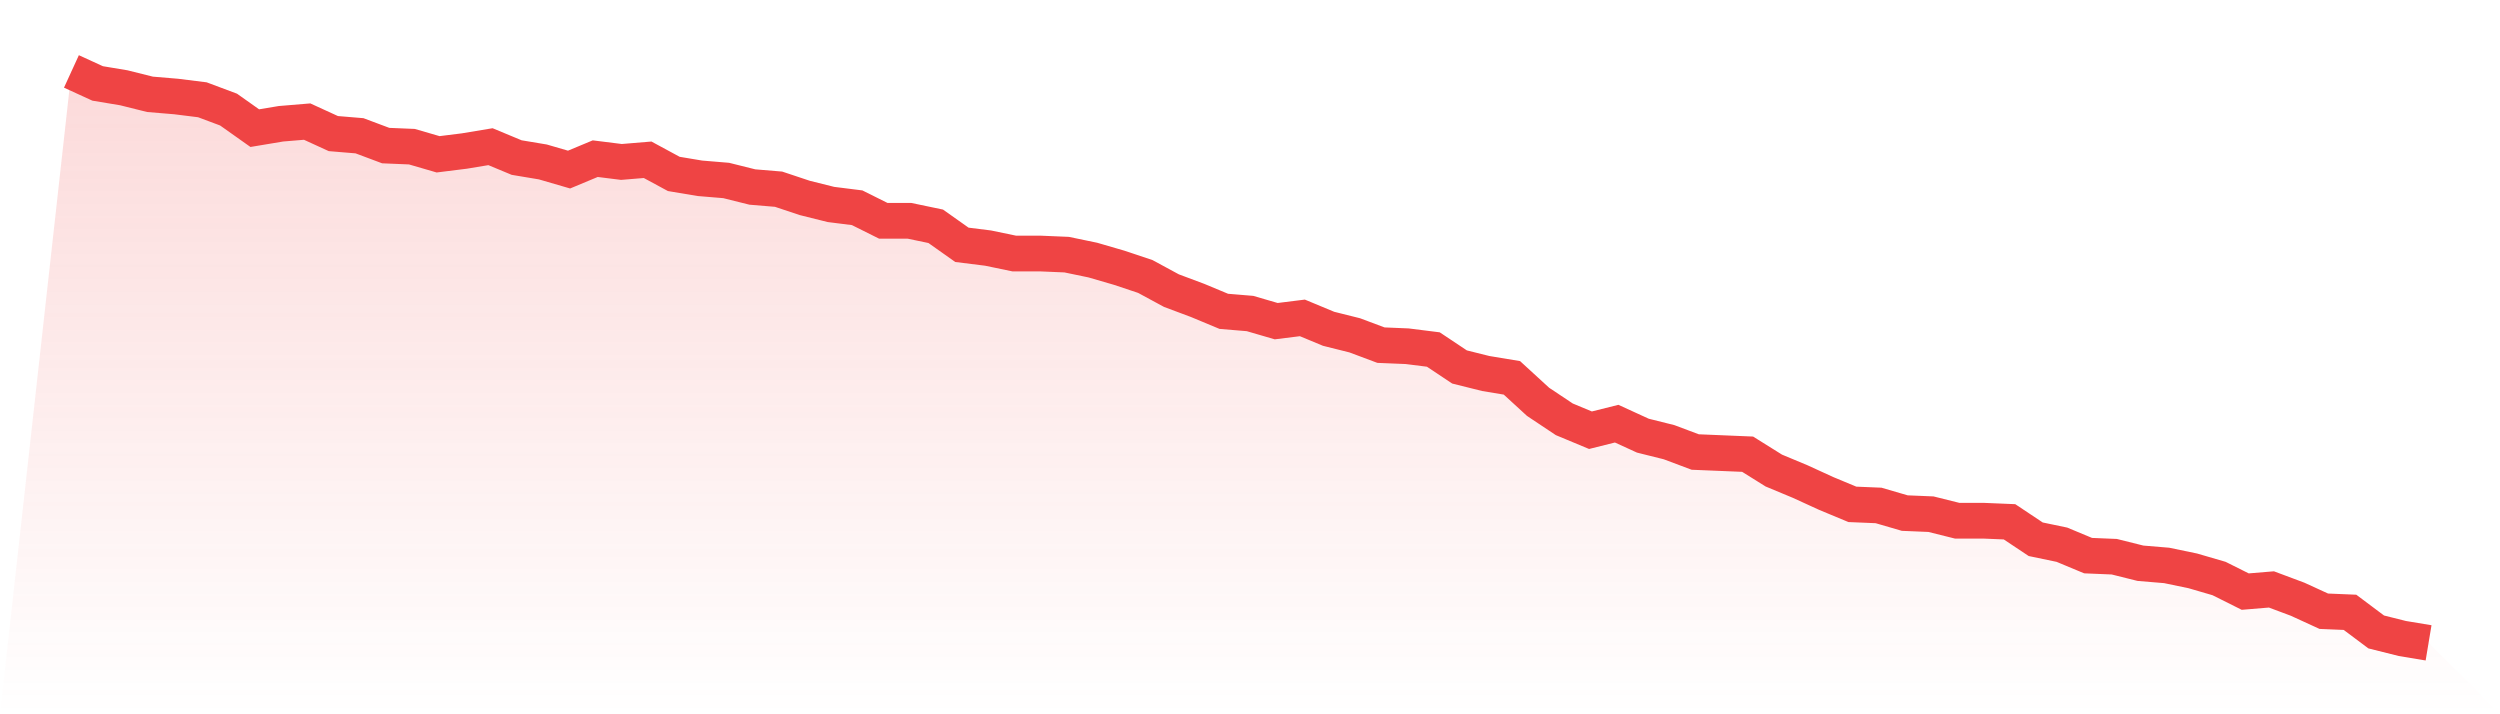 <svg viewBox="0 0 140 40" xmlns="http://www.w3.org/2000/svg">
<defs>
<linearGradient id="gradient" x1="0" x2="0" y1="0" y2="1">
<stop offset="0%" stop-color="#ef4444" stop-opacity="0.2"/>
<stop offset="100%" stop-color="#ef4444" stop-opacity="0"/>
</linearGradient>
</defs>
<path d="M4,4 L4,4 L5.467,4.672 L6.933,4.916 L8.4,5.282 L9.867,5.405 L11.333,5.588 L12.8,6.137 L14.267,7.176 L15.733,6.931 L17.2,6.809 L18.667,7.481 L20.133,7.603 L21.6,8.153 L23.067,8.214 L24.533,8.641 L26,8.458 L27.467,8.214 L28.933,8.824 L30.4,9.069 L31.867,9.496 L33.333,8.885 L34.8,9.069 L36.267,8.947 L37.733,9.74 L39.2,9.985 L40.667,10.107 L42.133,10.473 L43.6,10.595 L45.067,11.084 L46.533,11.45 L48,11.634 L49.467,12.366 L50.933,12.366 L52.4,12.672 L53.867,13.71 L55.333,13.893 L56.8,14.198 L58.267,14.198 L59.733,14.26 L61.2,14.565 L62.667,14.992 L64.133,15.481 L65.6,16.275 L67.067,16.824 L68.533,17.435 L70,17.557 L71.467,17.985 L72.933,17.802 L74.4,18.412 L75.867,18.779 L77.333,19.328 L78.8,19.389 L80.267,19.573 L81.733,20.55 L83.2,20.916 L84.667,21.16 L86.133,22.504 L87.6,23.481 L89.067,24.092 L90.533,23.725 L92,24.397 L93.467,24.763 L94.933,25.313 L96.4,25.374 L97.867,25.435 L99.333,26.351 L100.8,26.962 L102.267,27.634 L103.733,28.244 L105.2,28.305 L106.667,28.733 L108.133,28.794 L109.6,29.16 L111.067,29.16 L112.533,29.221 L114,30.198 L115.467,30.504 L116.933,31.115 L118.4,31.176 L119.867,31.542 L121.333,31.664 L122.8,31.969 L124.267,32.397 L125.733,33.13 L127.2,33.008 L128.667,33.557 L130.133,34.229 L131.6,34.29 L133.067,35.389 L134.533,35.756 L136,36 L140,40 L0,40 z" fill="url(#gradient)"/>
<path d="M4,4 L4,4 L5.467,4.672 L6.933,4.916 L8.4,5.282 L9.867,5.405 L11.333,5.588 L12.8,6.137 L14.267,7.176 L15.733,6.931 L17.2,6.809 L18.667,7.481 L20.133,7.603 L21.6,8.153 L23.067,8.214 L24.533,8.641 L26,8.458 L27.467,8.214 L28.933,8.824 L30.4,9.069 L31.867,9.496 L33.333,8.885 L34.8,9.069 L36.267,8.947 L37.733,9.74 L39.2,9.985 L40.667,10.107 L42.133,10.473 L43.6,10.595 L45.067,11.084 L46.533,11.45 L48,11.634 L49.467,12.366 L50.933,12.366 L52.4,12.672 L53.867,13.71 L55.333,13.893 L56.8,14.198 L58.267,14.198 L59.733,14.26 L61.2,14.565 L62.667,14.992 L64.133,15.481 L65.6,16.275 L67.067,16.824 L68.533,17.435 L70,17.557 L71.467,17.985 L72.933,17.802 L74.4,18.412 L75.867,18.779 L77.333,19.328 L78.8,19.389 L80.267,19.573 L81.733,20.55 L83.2,20.916 L84.667,21.16 L86.133,22.504 L87.6,23.481 L89.067,24.092 L90.533,23.725 L92,24.397 L93.467,24.763 L94.933,25.313 L96.4,25.374 L97.867,25.435 L99.333,26.351 L100.8,26.962 L102.267,27.634 L103.733,28.244 L105.2,28.305 L106.667,28.733 L108.133,28.794 L109.6,29.16 L111.067,29.16 L112.533,29.221 L114,30.198 L115.467,30.504 L116.933,31.115 L118.4,31.176 L119.867,31.542 L121.333,31.664 L122.8,31.969 L124.267,32.397 L125.733,33.13 L127.2,33.008 L128.667,33.557 L130.133,34.229 L131.6,34.29 L133.067,35.389 L134.533,35.756 L136,36" fill="none" stroke="#ef4444" stroke-width="2"/>
</svg>